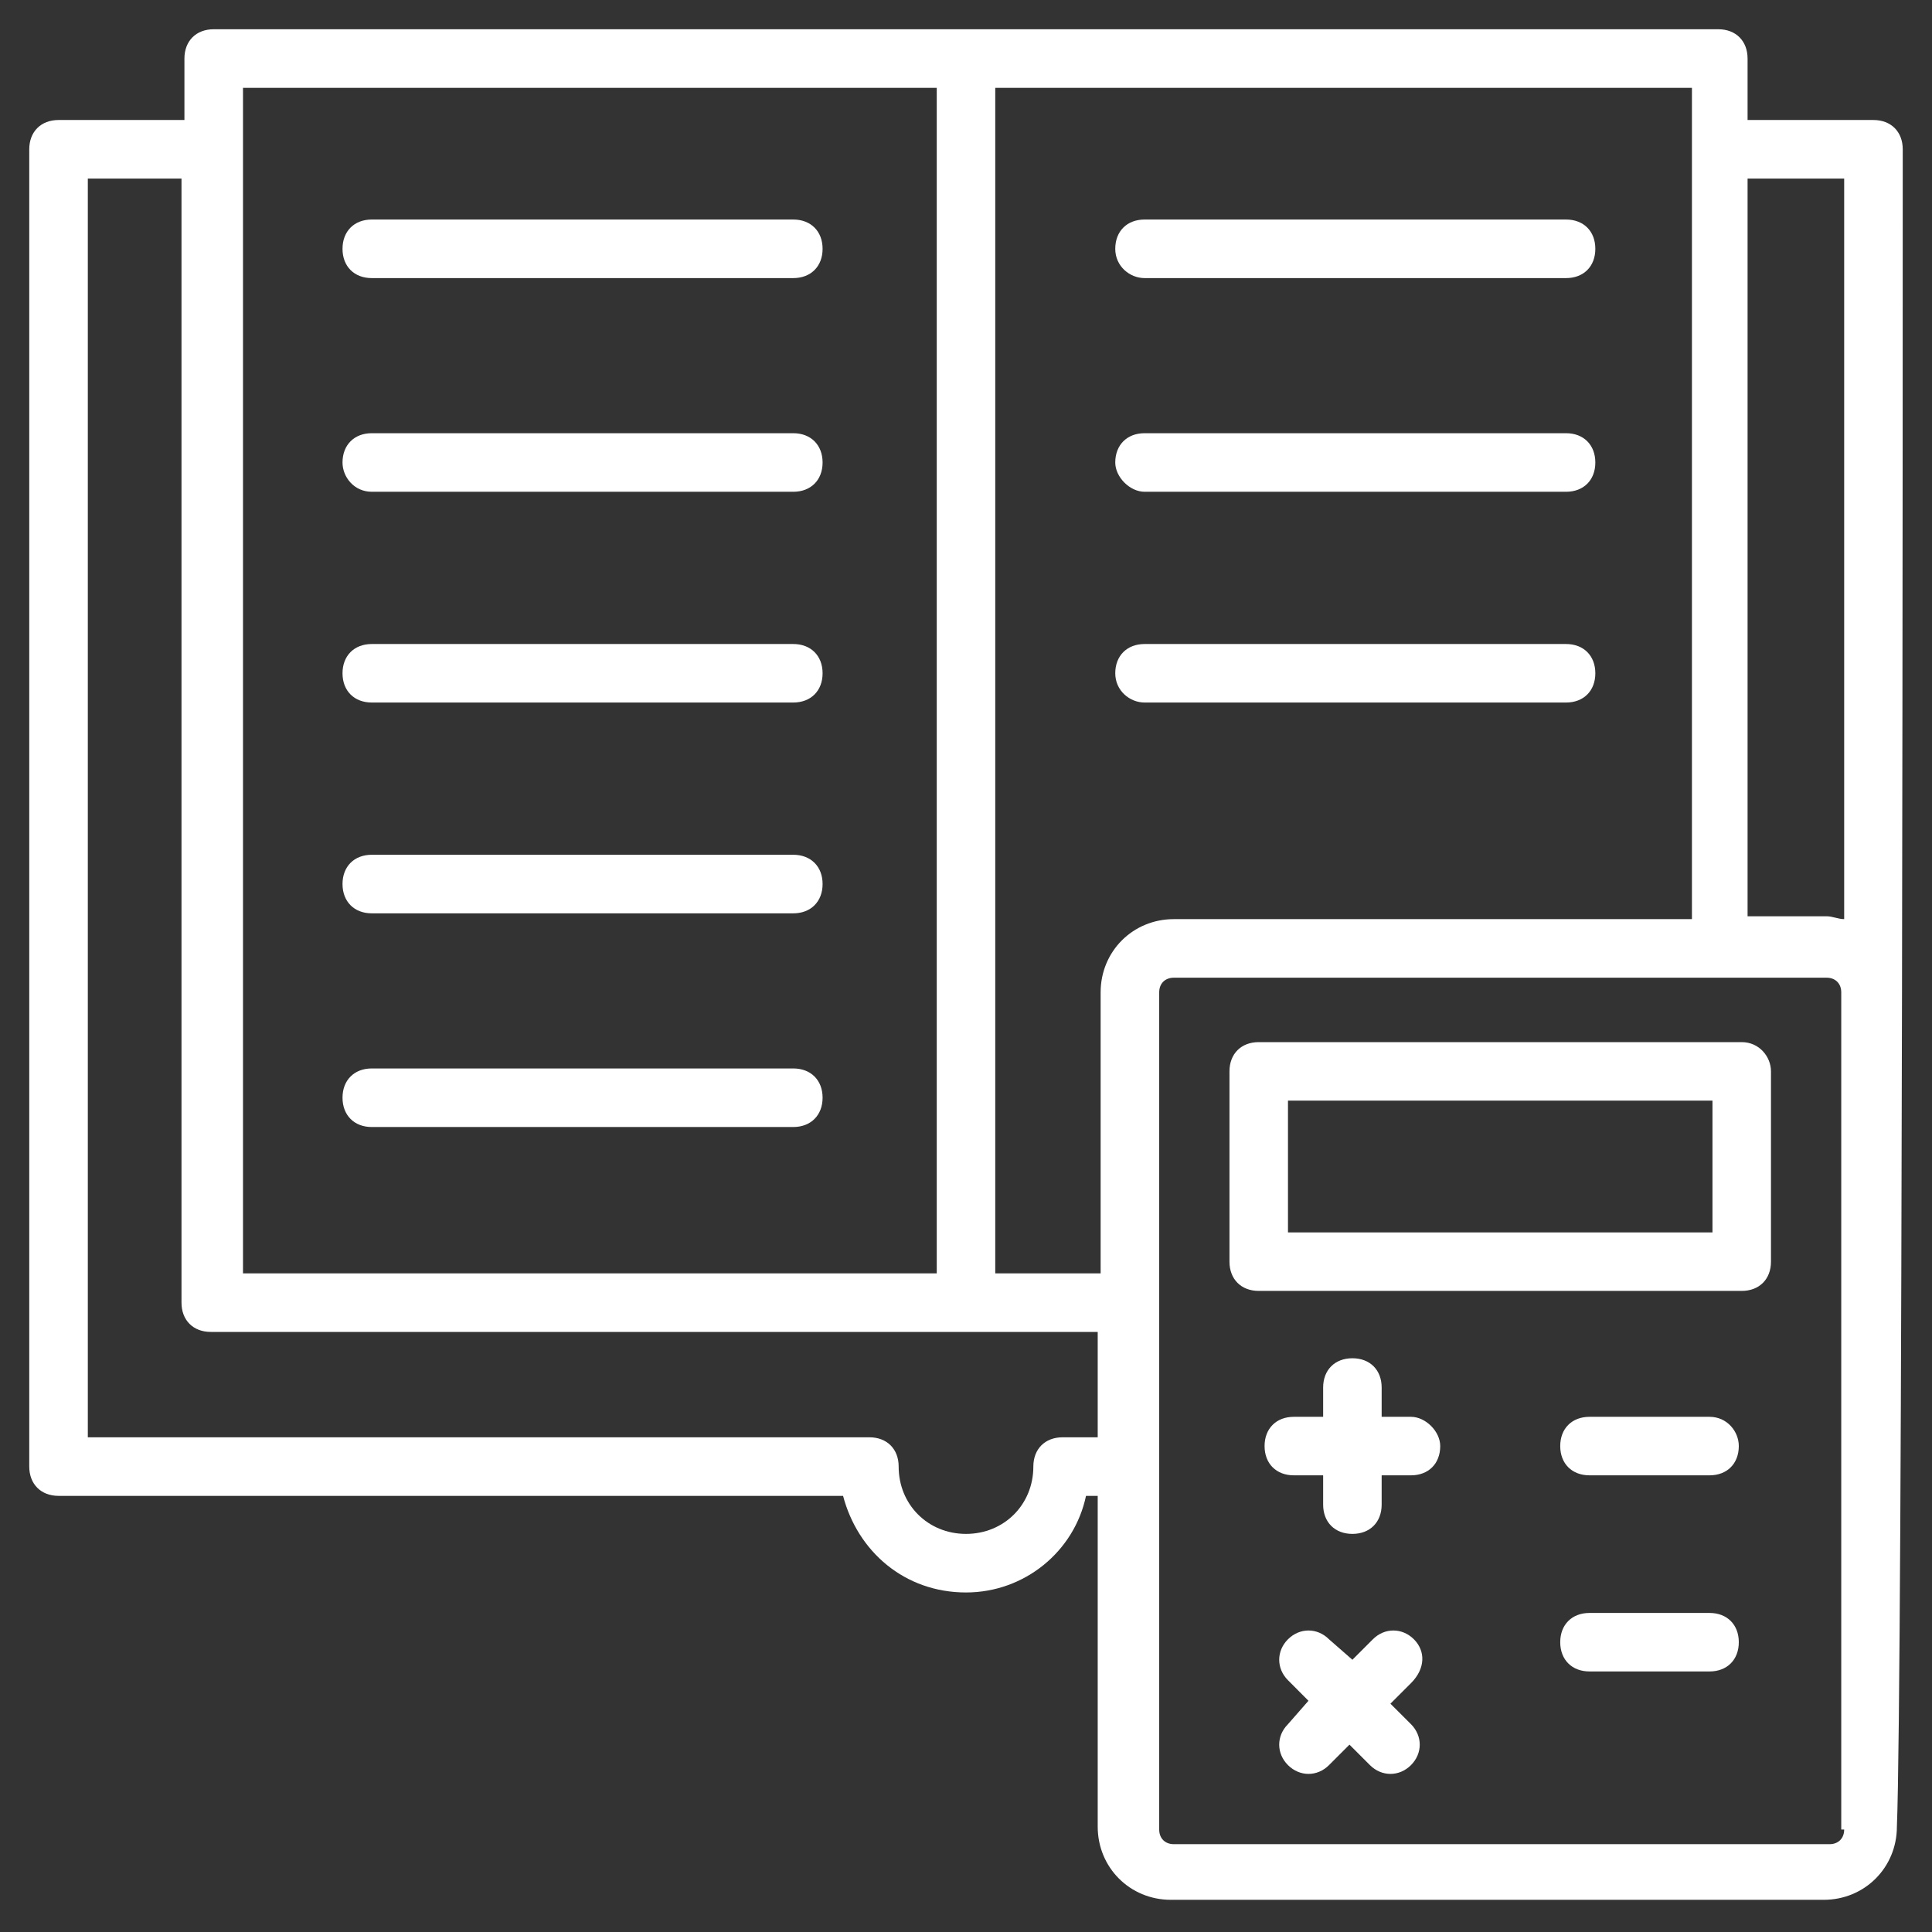 <svg width="35px" height="35px" viewBox="0 0 35 35" fill="none" xmlns="http://www.w3.org/2000/svg" transform="rotate(0) scale(1, 1)">
<rect x="0" y="0" width="35" height="35" fill="#333333" stroke="none"/>
<path d="M31.553 18.879H22.803C22.485 18.879 22.273 19.091 22.273 19.409V22.856C22.273 23.174 22.485 23.386 22.803 23.386H31.553C31.871 23.386 32.083 23.174 32.083 22.856V19.409C32.083 19.144 31.871 18.879 31.553 18.879ZM31.023 22.326H23.333V19.939H31.023V22.326Z" fill="#ffffff"/>
<path d="M30.97 25.667H28.796C28.477 25.667 28.265 25.879 28.265 26.197C28.265 26.515 28.477 26.727 28.796 26.727H30.97C31.288 26.727 31.5 26.515 31.5 26.197C31.5 25.932 31.288 25.667 30.97 25.667Z" fill="#ffffff"/>
<path d="M30.97 29.22H28.796C28.477 29.22 28.265 29.432 28.265 29.75C28.265 30.068 28.477 30.28 28.796 30.28H30.97C31.288 30.28 31.5 30.068 31.5 29.75C31.5 29.432 31.288 29.22 30.97 29.22Z" fill="#ffffff"/>
<path d="M25.561 25.667H25.03V25.136C25.03 24.818 24.818 24.606 24.5 24.606C24.182 24.606 23.97 24.818 23.97 25.136V25.667H23.439C23.121 25.667 22.909 25.879 22.909 26.197C22.909 26.515 23.121 26.727 23.439 26.727H23.97V27.258C23.97 27.576 24.182 27.788 24.5 27.788C24.818 27.788 25.03 27.576 25.03 27.258V26.727H25.561C25.879 26.727 26.091 26.515 26.091 26.197C26.091 25.932 25.826 25.667 25.561 25.667Z" fill="#ffffff"/>
<path d="M25.614 29.697C25.401 29.485 25.083 29.485 24.871 29.697L24.5 30.068L24.076 29.697C23.864 29.485 23.546 29.485 23.333 29.697C23.121 29.909 23.121 30.227 23.333 30.439L23.704 30.811L23.333 31.235C23.121 31.447 23.121 31.765 23.333 31.977C23.546 32.189 23.864 32.189 24.076 31.977L24.447 31.606L24.818 31.977C25.03 32.189 25.349 32.189 25.561 31.977C25.773 31.765 25.773 31.447 25.561 31.235L25.189 30.864L25.561 30.492C25.826 30.227 25.826 29.909 25.614 29.697Z" fill="#ffffff"/>
<path d="M34.47 2.705C34.47 2.386 34.258 2.174 33.939 2.174H31.659V1.061C31.659 0.742 31.447 0.53 31.129 0.53H3.871C3.553 0.53 3.341 0.742 3.341 1.061V2.174H1.061C0.742 2.174 0.53 2.386 0.53 2.705V26.568C0.53 26.886 0.742 27.099 1.061 27.099H15.273C15.538 28.106 16.386 28.849 17.5 28.849C18.561 28.849 19.462 28.106 19.674 27.099H19.886V33.091C19.886 33.833 20.47 34.417 21.212 34.417H33.038C33.78 34.417 34.364 33.833 34.364 33.091C34.47 30.545 34.47 5.462 34.47 2.705ZM33.409 3.235V16.651C33.303 16.651 33.197 16.599 33.091 16.599H31.659V3.235H33.409ZM30.651 16.651H21.265C20.523 16.651 19.939 17.235 19.939 17.977V23.068H18.03V1.591H30.651V16.651ZM4.402 1.591H16.97V23.068H4.402V1.591ZM19.25 26.038C18.932 26.038 18.72 26.25 18.72 26.568C18.72 27.258 18.189 27.788 17.5 27.788C16.811 27.788 16.28 27.258 16.28 26.568C16.28 26.25 16.068 26.038 15.75 26.038H1.591V3.235H3.288V23.599C3.288 23.917 3.5 24.129 3.818 24.129H19.886V26.038H19.25ZM33.409 33.144C33.409 33.303 33.303 33.409 33.144 33.409H21.265C21.106 33.409 21 33.303 21 33.144V17.977C21 17.818 21.106 17.712 21.265 17.712H33.091C33.25 17.712 33.356 17.818 33.356 17.977V33.144H33.409Z" fill="#ffffff"/>
<path d="M6.735 5.038H14.371C14.689 5.038 14.902 4.826 14.902 4.508C14.902 4.189 14.689 3.977 14.371 3.977H6.735C6.417 3.977 6.205 4.189 6.205 4.508C6.205 4.826 6.417 5.038 6.735 5.038Z" fill="#ffffff"/>
<path d="M6.735 8.909H14.371C14.689 8.909 14.902 8.697 14.902 8.379C14.902 8.061 14.689 7.848 14.371 7.848H6.735C6.417 7.848 6.205 8.061 6.205 8.379C6.205 8.644 6.417 8.909 6.735 8.909Z" fill="#ffffff"/>
<path d="M6.735 12.727H14.371C14.689 12.727 14.902 12.515 14.902 12.197C14.902 11.879 14.689 11.667 14.371 11.667H6.735C6.417 11.667 6.205 11.879 6.205 12.197C6.205 12.515 6.417 12.727 6.735 12.727Z" fill="#ffffff"/>
<path d="M6.735 16.546H14.371C14.689 16.546 14.902 16.333 14.902 16.015C14.902 15.697 14.689 15.485 14.371 15.485H6.735C6.417 15.485 6.205 15.697 6.205 16.015C6.205 16.333 6.417 16.546 6.735 16.546Z" fill="#ffffff"/>
<path d="M6.735 20.417H14.371C14.689 20.417 14.902 20.204 14.902 19.886C14.902 19.568 14.689 19.356 14.371 19.356H6.735C6.417 19.356 6.205 19.568 6.205 19.886C6.205 20.204 6.417 20.417 6.735 20.417Z" fill="#ffffff"/>
<path d="M20.735 5.038H28.371C28.689 5.038 28.901 4.826 28.901 4.508C28.901 4.189 28.689 3.977 28.371 3.977H20.735C20.417 3.977 20.204 4.189 20.204 4.508C20.204 4.826 20.47 5.038 20.735 5.038Z" fill="#ffffff"/>
<path d="M20.735 8.909H28.371C28.689 8.909 28.901 8.697 28.901 8.379C28.901 8.061 28.689 7.848 28.371 7.848H20.735C20.417 7.848 20.204 8.061 20.204 8.379C20.204 8.644 20.47 8.909 20.735 8.909Z" fill="#ffffff"/>
<path d="M20.735 12.727H28.371C28.689 12.727 28.901 12.515 28.901 12.197C28.901 11.879 28.689 11.667 28.371 11.667H20.735C20.417 11.667 20.204 11.879 20.204 12.197C20.204 12.515 20.47 12.727 20.735 12.727Z" fill="#ffffff"/>
</svg>